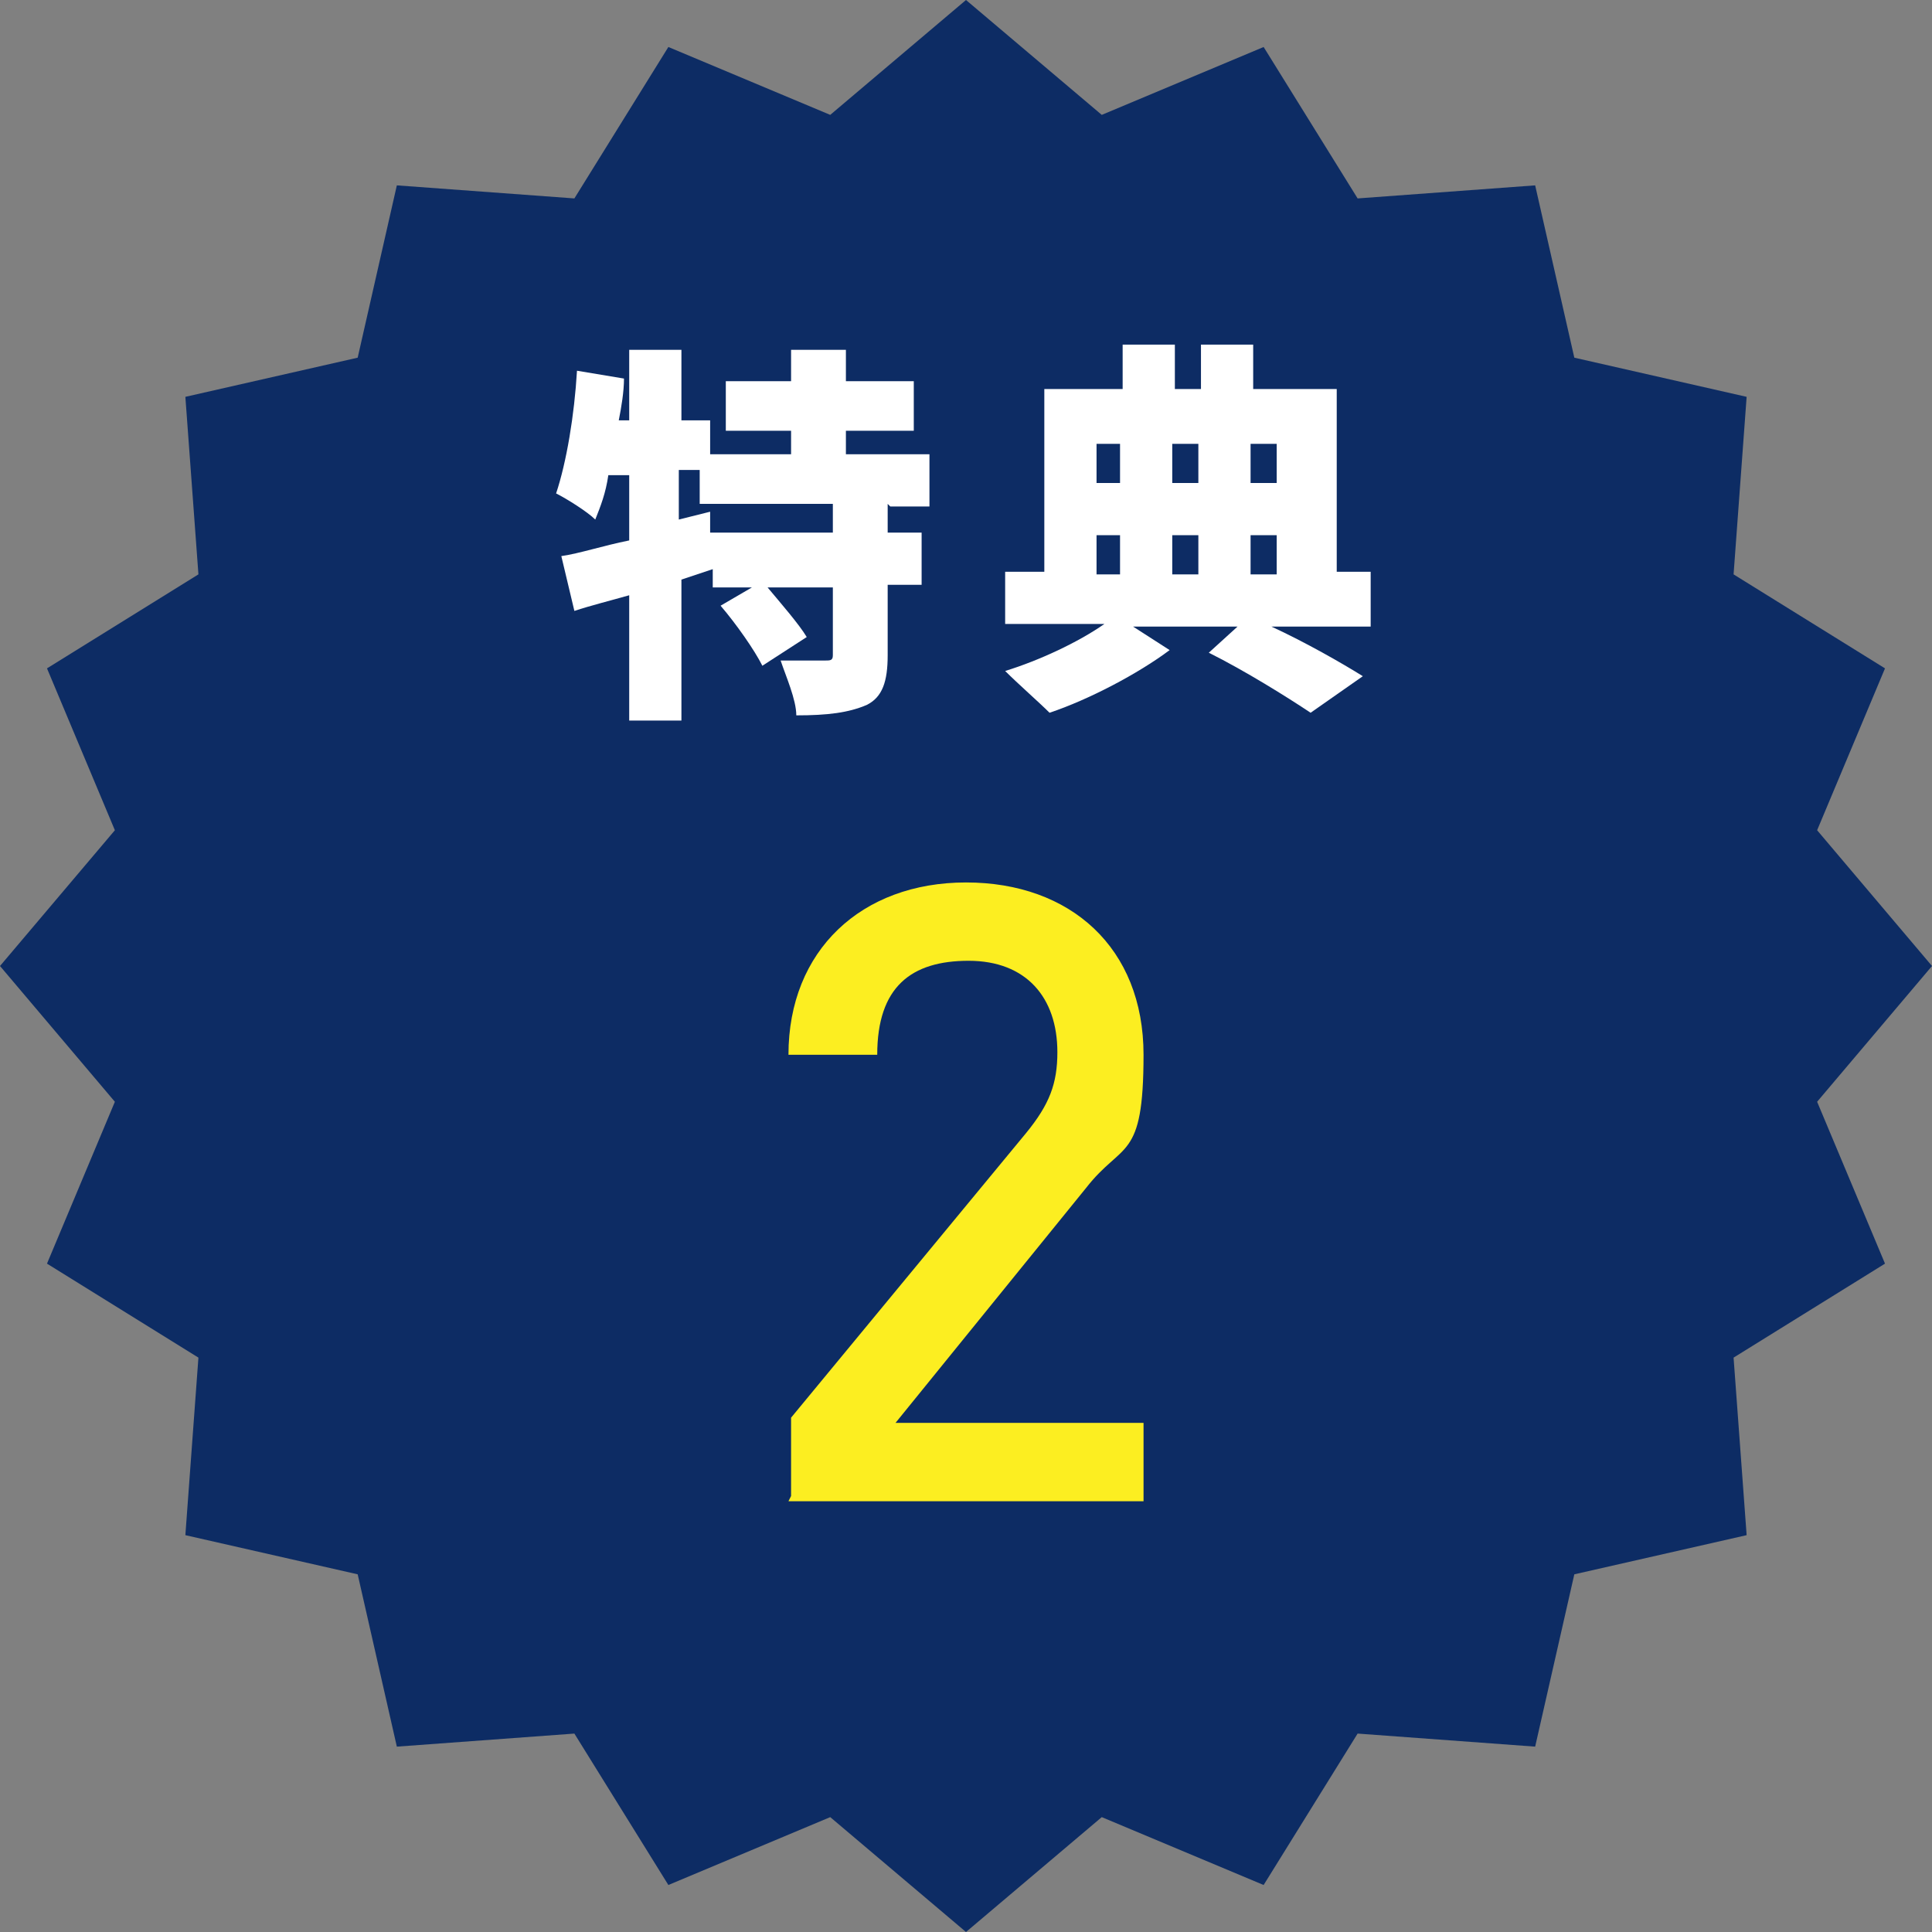 <?xml version="1.0" encoding="UTF-8"?><svg id="_レイヤー_2" xmlns="http://www.w3.org/2000/svg" width="74" height="74" viewBox="0 0 74 74"><rect x="0" y="0" width="74" height="74" fill="#808080" stroke="none"/><defs><style>.cls-1{fill:#fff;}.cls-2{fill:#0d2c64;}.cls-3{fill:#fcee21;}</style></defs><g id="_レイヤー_1-2"><g><polygon class="cls-2" points="74 37 69.6 42.2 72.2 48.4 66.4 52 66.9 58.8 60.3 60.3 58.8 66.9 52 66.4 48.4 72.2 42.2 69.6 37 74 31.8 69.6 25.6 72.2 22 66.4 15.2 66.9 13.7 60.3 7.1 58.8 7.6 52 1.8 48.4 4.4 42.2 0 37 4.4 31.8 1.8 25.6 7.6 22 7.1 15.2 13.7 13.7 15.2 7.1 22 7.6 25.6 1.8 31.8 4.4 37 0 42.2 4.4 48.4 1.8 52 7.6 58.8 7.1 60.3 13.7 66.9 15.2 66.4 22 72.2 25.6 69.6 31.8 74 37"/><g><path class="cls-1" d="M34,19.3v1.1h1.3v2h-1.3v2.7c0,1-.2,1.6-.8,1.9-.7,.3-1.5,.4-2.7,.4,0-.6-.4-1.5-.6-2.1,.6,0,1.5,0,1.7,0s.3,0,.3-.2v-2.6h-2.5c.5,.6,1.2,1.4,1.5,1.9l-1.7,1.1c-.3-.6-1-1.6-1.6-2.3l1.2-.7h-1.5v-.7l-1.2,.4v5.4h-2v-4.8c-.7,.2-1.5,.4-2.1,.6l-.5-2.1c.7-.1,1.6-.4,2.6-.6v-2.5h-.8c-.1,.7-.3,1.2-.5,1.7-.3-.3-1.1-.8-1.5-1,.4-1.2,.7-3,.8-4.7l1.8,.3c0,.5-.1,1.1-.2,1.6h.4v-2.7h2v2.7h1.1v1.3h3.1v-.9h-2.5v-1.9h2.5v-1.2h2.1v1.2h2.6v1.9h-2.6v.9h3.2v2h-1.5Zm-2.1,0h-5.1v-1.3h-.8v1.9l1.2-.3v.8h4.7v-1.1Z"/><path class="cls-1" d="M52.5,24h-3.8c1.3,.6,2.7,1.4,3.5,1.9l-2,1.4c-.9-.6-2.5-1.6-3.9-2.3l1.1-1h-4l1.4,.9c-1.2,.9-3.1,1.9-4.6,2.4-.4-.4-1.2-1.1-1.7-1.6,1.3-.4,2.8-1.1,3.8-1.8h-3.8v-2h1.5v-7h3v-1.7h2v1.7h1v-1.7h2v1.7h3.2v7h1.3v2Zm-10.5-7v1.5h.9v-1.5h-.9Zm0,5h.9v-1.5h-.9v1.5Zm2.9-5v1.5h1v-1.5h-1Zm1,3.5h-1v1.5h1v-1.5Zm2-3.5v1.5h1v-1.5h-1Zm0,5h1v-1.5h-1v1.5Z"/></g><path class="cls-3" d="M30.3,57.3v-3l9-10.9c.9-1.1,1.2-1.9,1.2-3.1,0-2.1-1.2-3.5-3.4-3.5s-3.5,1-3.5,3.6h-3.4c0-4,2.8-6.6,6.8-6.6s6.8,2.5,6.8,6.6-.8,3.3-2.2,5.1l-7.3,9h9.5v3h-13.6Z"/></g></g></svg>